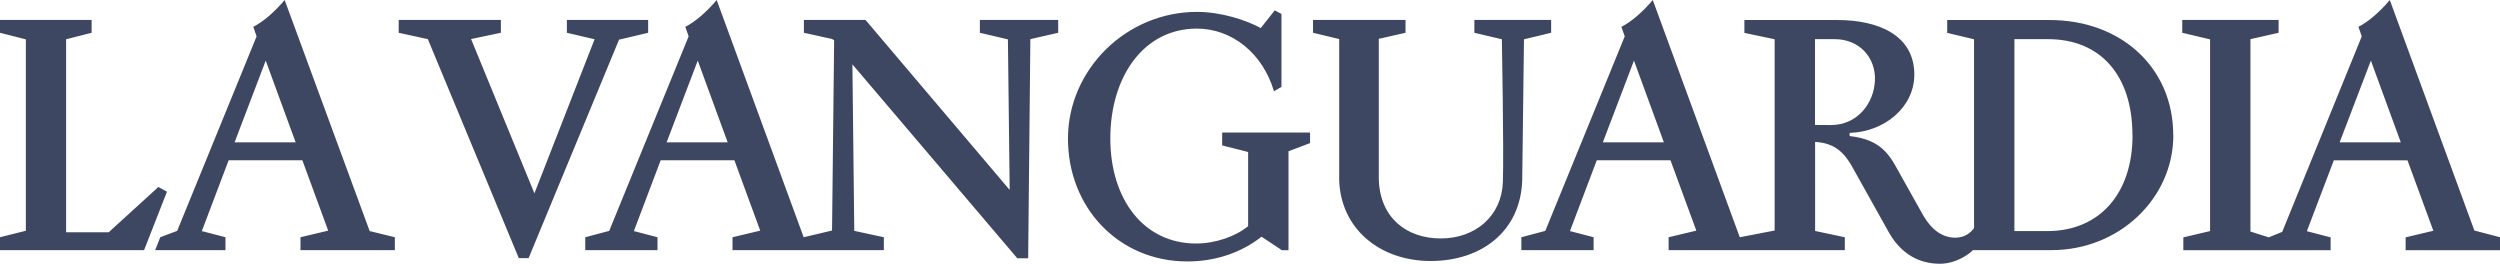<?xml version="1.0" encoding="UTF-8"?><svg id="Capa_2" xmlns="http://www.w3.org/2000/svg" viewBox="0 0 227.3 23.98"><defs><style>.cls-1{fill:#3d4762;}</style></defs><g id="Capa_1-2"><path class="cls-1" d="M227.3,22.74v-1.17l-2.33-.61L217.28,0c-.95,1.13-1.96,1.98-2.85,2.44l.3,.87-7.23,17.77-1.23,.5-1.66-.53V3.56l2.56-.58V1.81h-8.76v1.17l2.53,.6V21.01l-2.43,.57v1.17h13.39v-1.17l-2.16-.56,2.45-6.44h6.7l2.35,6.4-2.52,.6v1.17h8.59Zm-9.02-9.8h-5.56l2.84-7.43,2.72,7.43Zm-20.69-.66c0-6.11-4.72-10.46-11.24-10.46h-9.31v1.17l2.44,.58V20.74c-.32,.43-.84,.87-1.71,.87-1.63,0-2.56-1.38-3.02-2.22l-2.33-4.16c-.95-1.77-2.03-2.6-4.25-2.86v-.29c3.11-.08,5.88-2.29,5.88-5.3,0-3.57-3.25-4.96-7-4.96h-8.45v1.17l2.75,.58V20.96h0l-3.17,.61L150.27,0c-.95,1.13-1.96,1.98-2.85,2.44l.3,.87-7.22,17.68-2.18,.58v1.17h6.57v-1.17l-2.15-.56,2.44-6.44h6.7l2.35,6.4-2.52,.6v1.17h16.02v-1.17l-2.7-.57V12.9c1.82,.12,2.69,.95,3.57,2.62l3.17,5.67c1.06,1.84,2.66,2.79,4.6,2.79,1.49,0,2.69-.9,3.01-1.24h7.17c6.1,0,11.05-4.68,11.05-10.46m-46.32,.66h-5.55l2.83-7.43,2.72,7.43Zm15.17-1.57c-.33,0-1.01,0-1.43-.01V3.56h1.79c2.24,0,3.74,1.67,3.66,3.74-.08,2.06-1.56,4.07-4.02,4.07m27.44,.92c0,5.36-3.04,8.72-7.75,8.72h-2.99V3.56h3.06c4.75,0,7.67,3.28,7.67,8.72M138.58,3.57l2.45-.59V1.81h-6.98v1.17l2.5,.59s.19,10.37,.09,13c-.11,3.06-2.49,5.11-5.64,5.11s-5.54-1.91-5.64-5.37V3.53l2.43-.55V1.81h-8.41v1.17l2.38,.57v12.86c.16,4.42,3.72,7.32,8.32,7.32s8.16-2.68,8.32-7.32l.16-12.84Zm-21.45,10.19l1.98-.75v-.96h-7.99v1.17l2.36,.6v6.74c-1.12,.93-2.97,1.58-4.73,1.58-4.76,0-7.8-4.01-7.8-9.56s2.99-9.98,7.87-9.98c3.17,0,5.98,2.22,7.01,5.7l.68-.4V1.27l-.61-.33-1.27,1.61c-1.34-.73-3.63-1.47-5.79-1.47-6.46,0-11.74,5.26-11.74,11.53s4.61,11.16,10.85,11.16c2.55,0,4.9-.79,6.75-2.25l1.85,1.23h.6V13.76ZM93.67,3.56l2.54-.58V1.81h-7.12v1.17l2.55,.6,.16,13.69L78.69,1.81h-5.6v1.17l2.54,.56,.21,.11-.19,17.31h0l-2.58,.61L65.16,0c-.95,1.13-1.96,1.98-2.85,2.44l.3,.87-7.22,17.68-2.18,.58v1.17h6.57v-1.17l-2.15-.56,2.44-6.44h6.7l2.35,6.4-2.52,.6v1.17h13.76v-1.17l-2.69-.58-.17-15.14,14.99,17.63h.99l.2-19.91Zm-27.51,9.38h-5.55l2.83-7.43,2.72,7.43ZM56.36,3.59l2.57-.61V1.81h-7.39v1.17l2.52,.59-5.47,14.01-5.76-14.03,2.71-.57V1.81h-9.29v1.17l2.65,.58,8.27,19.91h.89L56.29,3.59h.08ZM27.31,22.74h8.59v-1.17l-2.29-.56L25.88,0c-.95,1.13-1.96,1.98-2.85,2.44l.3,.87-7.22,17.68-1.54,.58-.46,1.17h6.39v-1.17l-2.15-.56,2.44-6.44h6.7l2.35,6.4-2.52,.6v1.17Zm-.43-9.8h-5.55l2.83-7.43,2.72,7.43Zm-13.78,9.8l2.08-5.31-.78-.43-4.52,4.12h-3.87V3.57l2.32-.59V1.81H0v1.17l2.35,.6V20.98l-2.35,.59v1.17H13.1Z"/></g></svg>